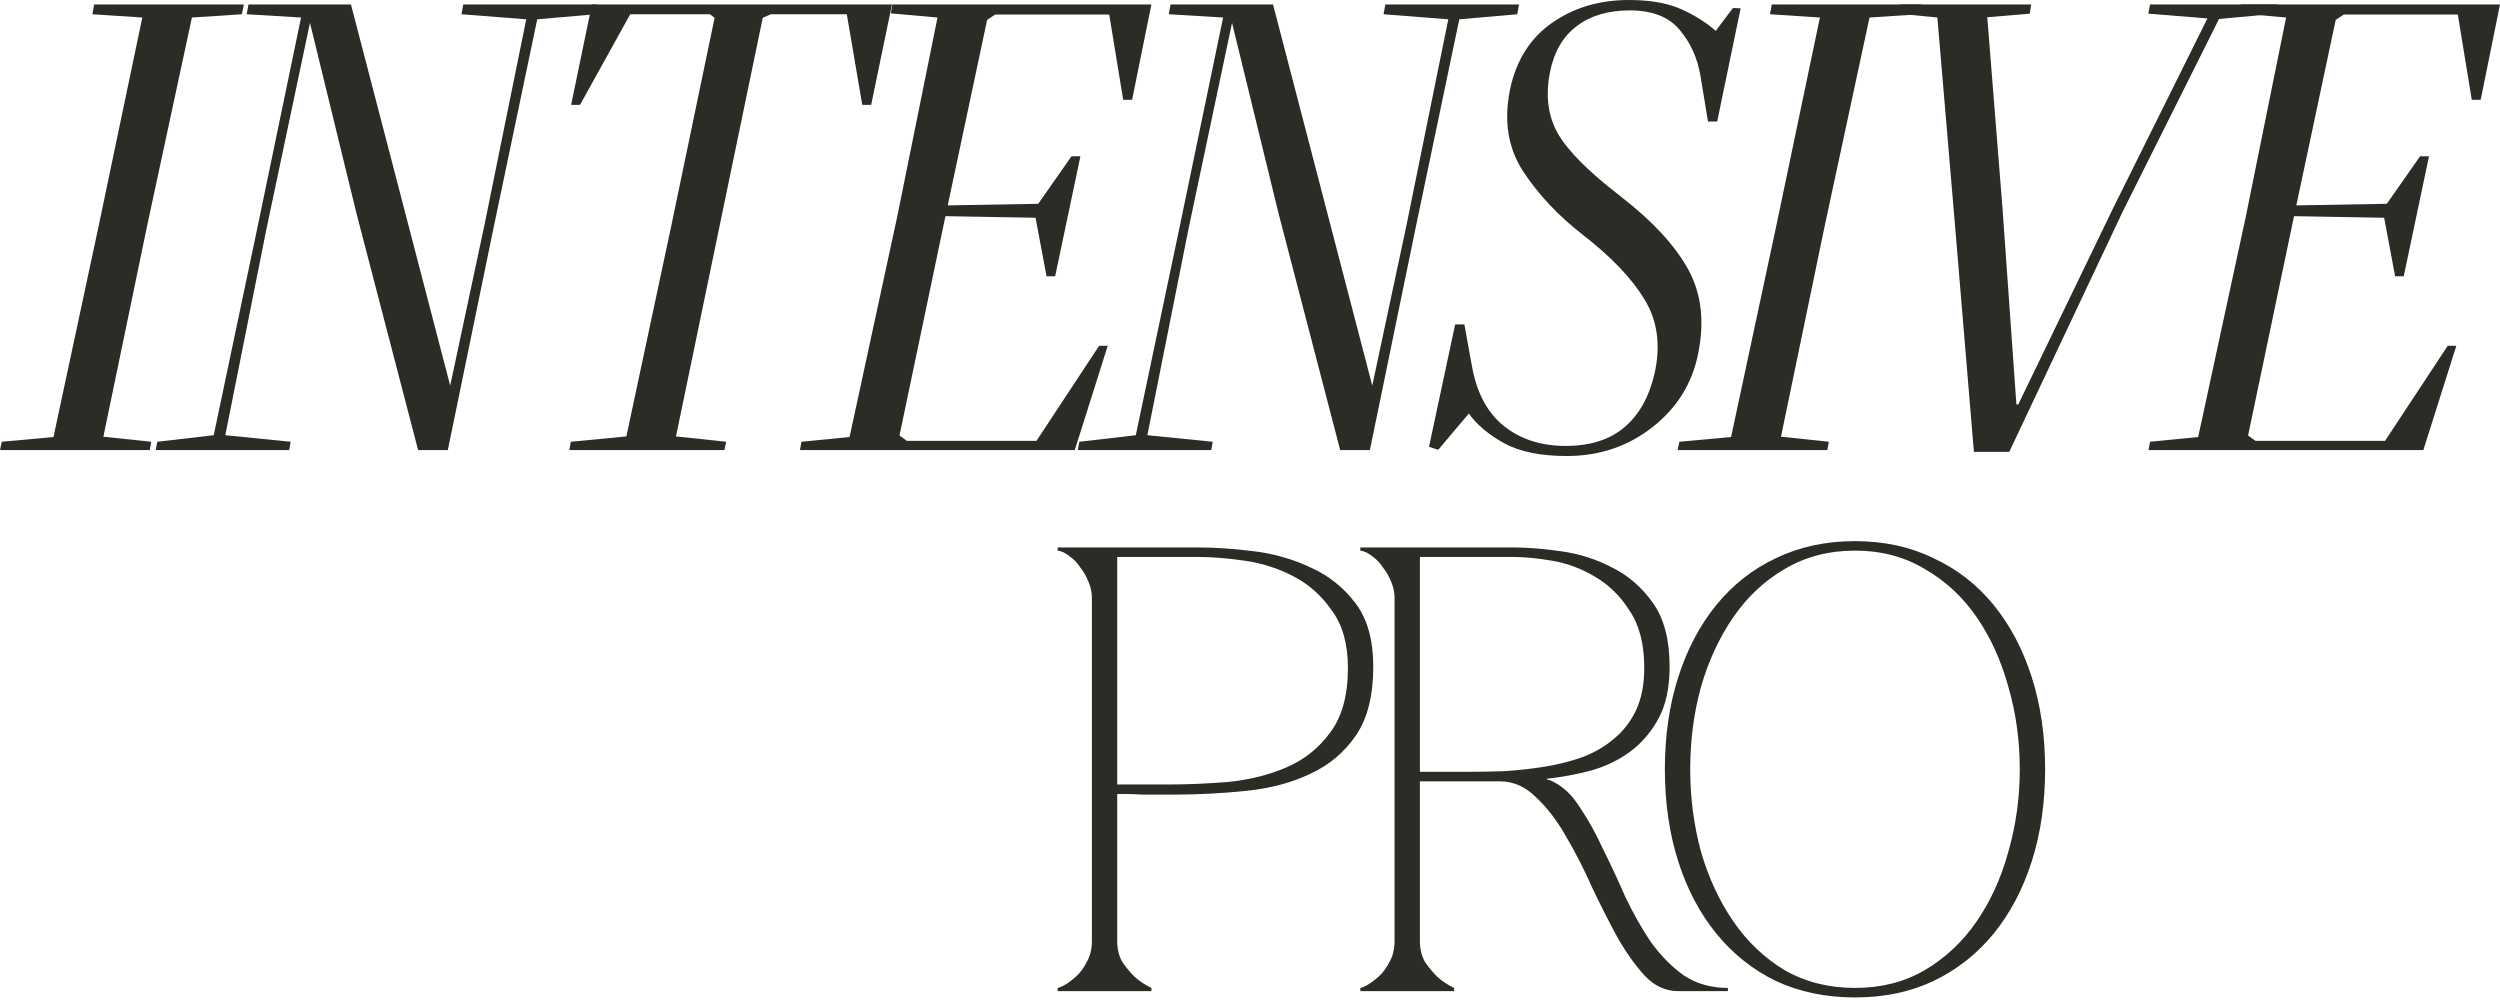 <?xml version="1.0" encoding="UTF-8"?> <svg xmlns="http://www.w3.org/2000/svg" width="300" height="120" viewBox="0 0 300 120" fill="none"><path d="M0 54.01L0.214 53.011L6.417 52.441L11.836 27.13L17.076 2.103L11.087 1.711L11.301 0.535H29.268L29.019 1.711L23.03 2.103L17.647 27.13L12.406 52.405L18.146 53.011L17.968 54.01H0Z" fill="#2B2C26"></path><path d="M18.694 54.01L18.872 53.011L25.646 52.227L30.922 27.165L36.127 2.103L29.603 1.711L29.817 0.535H42.116L54.023 46.273L58.123 27.058L63.149 2.317L55.378 1.711L55.592 0.535H71.634L71.42 1.711L64.468 2.317L59.263 27.165L53.738 54.01H50.173L42.793 25.668L37.196 2.745L31.956 27.557L27.036 52.227L34.879 53.011L34.701 54.01H18.694Z" fill="#2B2C26"></path><path d="M68.534 12.584L71.029 0.535H107.036L104.54 12.584H103.471L101.617 1.711H92.491L91.528 2.139L81.118 52.37L87.143 53.011L86.929 54.01H68.32L68.498 53.011L75.165 52.37L80.548 27.13L85.753 2.139L85.183 1.711H75.628L69.603 12.584H68.534Z" fill="#2B2C26"></path><path d="M95.996 54.01L96.174 53.011L101.949 52.441L107.653 26.06L112.501 2.103L106.904 1.604L107.083 0.535H138.169L135.852 11.978H134.783L133.107 1.747H119.417L118.455 2.389L113.428 26.06L107.938 52.263L108.829 52.904H124.373L131.895 41.496H132.929L128.972 54.01H95.996ZM110.149 25.882L110.398 24.705L124.587 24.456L128.579 18.752H129.649L126.619 33.154H125.585L124.266 26.131L110.149 25.882Z" fill="#2B2C26"></path><path d="M129.342 54.01L129.52 53.011L136.294 52.227L141.57 27.165L146.775 2.103L140.251 1.711L140.465 0.535H152.764L164.671 46.273L168.771 27.058L173.797 2.317L166.026 1.711L166.24 0.535H182.282L182.068 1.711L175.116 2.317L169.912 27.165L164.386 54.01H160.821L153.441 25.668L147.844 2.745L142.604 27.557L137.684 52.227L145.527 53.011L145.349 54.01H129.342Z" fill="#2B2C26"></path><path d="M171.482 53.617L174.619 38.93H175.724L176.651 44.028C177.221 47.165 178.493 49.529 180.466 51.122C182.462 52.714 184.934 53.51 187.881 53.51C190.828 53.51 193.181 52.762 194.939 51.264C196.698 49.767 197.898 47.628 198.54 44.847C199.301 41.473 198.908 38.514 197.364 35.971C195.843 33.428 193.347 30.813 189.877 28.128C186.978 25.87 184.613 23.351 182.783 20.57C180.953 17.765 180.43 14.474 181.214 10.695C181.951 7.225 183.627 4.575 186.241 2.745C188.855 0.915 191.933 0 195.474 0C198.017 0 200.109 0.368 201.749 1.105C203.388 1.842 204.767 2.709 205.884 3.708L207.952 0.963L208.878 0.998L206.062 14.581H204.957L204.066 9.162C203.709 6.999 202.877 5.145 201.57 3.601C200.287 2.032 198.279 1.248 195.545 1.248C192.979 1.248 190.863 1.878 189.2 3.137C187.536 4.397 186.467 6.251 185.991 8.699C185.445 11.503 185.766 13.951 186.954 16.042C188.166 18.134 190.673 20.641 194.476 23.564C198.279 26.512 200.976 29.423 202.568 32.299C204.161 35.175 204.565 38.549 203.781 42.423C203.068 46.012 201.238 48.959 198.29 51.264C195.343 53.57 191.921 54.722 188.023 54.722C184.886 54.722 182.379 54.212 180.501 53.19C178.647 52.168 177.233 50.979 176.259 49.625L172.587 53.974L171.482 53.617Z" fill="#2B2C26"></path><path d="M201.313 54.01L201.527 53.011L207.73 52.441L213.149 27.13L218.389 2.103L212.4 1.711L212.614 0.535H230.581L230.332 1.711L224.343 2.103L218.96 27.13L213.719 52.405L219.459 53.011L219.28 54.01H201.313Z" fill="#2B2C26"></path><path d="M227.778 1.64L227.957 0.535H243.75L243.571 1.64L238.473 2.068L240.292 24.884L241.967 48.519L242.181 48.555L253.553 25.026L264.89 2.21L257.796 1.64L258.009 0.535H273.303L273.125 1.64L266.28 2.282L254.694 25.454L241.111 54.223H236.869L234.552 26.452L232.484 2.103L227.778 1.64Z" fill="#2B2C26"></path><path d="M257.826 54.01L258.005 53.011L263.78 52.441L269.484 26.06L274.332 2.103L268.735 1.604L268.913 0.535H300L297.683 11.978H296.613L294.938 1.747H281.248L280.286 2.389L275.259 26.06L269.769 52.263L270.66 52.904H286.204L293.726 41.496H294.759L290.802 54.01H257.826ZM271.979 25.882L272.229 24.705L286.417 24.456L290.41 18.752H291.48L288.449 33.154H287.416L286.097 26.131L271.979 25.882Z" fill="#2B2C26"></path><path d="M134.067 112.924C134.067 113.887 134.27 114.724 134.675 115.434C135.132 116.093 135.613 116.676 136.12 117.183C136.729 117.741 137.413 118.197 138.174 118.552V118.932H126.918V118.552C127.019 118.552 127.273 118.451 127.678 118.248C128.135 117.994 128.616 117.639 129.124 117.183C129.631 116.727 130.061 116.144 130.416 115.434C130.822 114.724 131.025 113.887 131.025 112.924V71.703C131.025 71.095 130.898 70.486 130.645 69.878C130.391 69.219 130.061 68.636 129.656 68.129C129.301 67.571 128.87 67.115 128.363 66.76C127.856 66.354 127.374 66.126 126.918 66.075V65.695H143.802C145.83 65.695 148.061 65.847 150.494 66.151C152.928 66.456 155.21 67.115 157.339 68.129C159.469 69.092 161.243 70.512 162.663 72.388C164.083 74.264 164.792 76.799 164.792 79.993C164.792 83.441 164.108 86.179 162.739 88.207C161.37 90.235 159.545 91.781 157.263 92.846C155.032 93.911 152.472 94.595 149.582 94.899C146.692 95.204 143.726 95.356 140.684 95.356C140.684 95.356 140.303 95.356 139.543 95.356C138.833 95.356 138.047 95.356 137.185 95.356C136.323 95.305 135.563 95.28 134.904 95.28C134.244 95.28 133.966 95.28 134.067 95.28V112.924ZM134.067 94.139H140.151C142.433 94.139 144.841 94.037 147.376 93.835C149.911 93.581 152.244 92.998 154.373 92.085C156.503 91.173 158.252 89.778 159.621 87.903C161.04 86.027 161.75 83.441 161.75 80.145C161.75 77.306 161.116 75.024 159.849 73.3C158.632 71.526 157.111 70.157 155.286 69.194C153.46 68.23 151.508 67.596 149.43 67.292C147.351 66.988 145.475 66.836 143.802 66.836H134.067V94.139Z" fill="#2B2C26"></path><path d="M170.388 92.618H175.864C177.334 92.618 178.881 92.593 180.503 92.542C182.126 92.44 183.723 92.263 185.295 92.009C186.917 91.756 188.438 91.376 189.858 90.869C191.328 90.311 192.596 89.576 193.66 88.663C194.776 87.751 195.663 86.61 196.322 85.241C196.981 83.821 197.311 82.123 197.311 80.145C197.311 77.306 196.728 75.024 195.562 73.3C194.446 71.526 193.052 70.157 191.379 69.194C189.756 68.23 188.058 67.596 186.283 67.292C184.509 66.988 182.962 66.836 181.644 66.836H170.388V92.618ZM186.435 93.835C187.652 94.443 188.717 95.483 189.63 96.953C190.593 98.373 191.506 100.02 192.367 101.896C193.28 103.722 194.167 105.623 195.029 107.6C195.942 109.527 196.956 111.327 198.071 113C199.238 114.623 200.556 115.966 202.026 117.031C203.547 118.045 205.322 118.552 207.35 118.552V118.932H201.342C199.871 118.932 198.553 118.324 197.387 117.107C196.221 115.839 195.105 114.268 194.041 112.392C193.027 110.516 192.013 108.513 190.999 106.383C190.035 104.203 188.996 102.175 187.88 100.299C186.816 98.423 185.624 96.877 184.306 95.66C183.038 94.392 181.593 93.759 179.971 93.759H170.388V112.924C170.388 113.887 170.591 114.724 170.997 115.434C171.453 116.093 171.935 116.676 172.442 117.183C173.05 117.741 173.735 118.197 174.495 118.552V118.932H163.239V118.552C163.341 118.552 163.594 118.451 164 118.248C164.456 117.994 164.938 117.639 165.445 117.183C165.952 116.727 166.383 116.144 166.738 115.434C167.143 114.724 167.346 113.887 167.346 112.924V71.703C167.346 71.095 167.219 70.486 166.966 69.878C166.712 69.219 166.383 68.636 165.977 68.129C165.622 67.571 165.191 67.115 164.684 66.76C164.177 66.354 163.696 66.126 163.239 66.075V65.695H181.644C183.317 65.695 185.218 65.847 187.348 66.151C189.528 66.456 191.582 67.115 193.508 68.129C195.435 69.092 197.057 70.512 198.376 72.388C199.694 74.264 200.353 76.799 200.353 79.993C200.353 82.478 199.922 84.531 199.06 86.153C198.198 87.776 197.057 89.119 195.638 90.184C194.269 91.198 192.697 91.959 190.922 92.466C189.199 92.922 187.424 93.252 185.599 93.454V93.531C185.903 93.581 186.182 93.683 186.435 93.835Z" fill="#2B2C26"></path><path d="M222.599 64.935C226.098 64.935 229.241 65.619 232.03 66.988C234.869 68.306 237.277 70.182 239.255 72.616C241.232 75.05 242.753 77.94 243.818 81.286C244.883 84.632 245.415 88.308 245.415 92.314C245.415 96.319 244.883 99.995 243.818 103.341C242.753 106.688 241.232 109.578 239.255 112.011C237.277 114.445 234.869 116.346 232.03 117.715C229.241 119.034 226.098 119.693 222.599 119.693C219.101 119.693 215.932 119.034 213.093 117.715C210.304 116.346 207.921 114.445 205.944 112.011C203.966 109.578 202.445 106.688 201.38 103.341C200.316 99.995 199.783 96.319 199.783 92.314C199.783 88.308 200.316 84.632 201.38 81.286C202.445 77.94 203.966 75.05 205.944 72.616C207.921 70.182 210.304 68.306 213.093 66.988C215.932 65.619 219.101 64.935 222.599 64.935ZM222.599 118.552C225.743 118.552 228.531 117.842 230.965 116.422C233.449 114.952 235.528 113 237.201 110.566C238.874 108.133 240.142 105.344 241.004 102.201C241.917 99.006 242.373 95.711 242.373 92.314C242.373 88.866 241.917 85.57 241.004 82.427C240.142 79.283 238.874 76.495 237.201 74.061C235.528 71.627 233.449 69.701 230.965 68.281C228.531 66.811 225.743 66.075 222.599 66.075C219.456 66.075 216.642 66.811 214.157 68.281C211.724 69.701 209.67 71.627 207.997 74.061C206.324 76.495 205.031 79.283 204.118 82.427C203.256 85.57 202.825 88.866 202.825 92.314C202.825 95.711 203.256 99.006 204.118 102.201C205.031 105.344 206.324 108.133 207.997 110.566C209.67 113 211.724 114.952 214.157 116.422C216.642 117.842 219.456 118.552 222.599 118.552Z" fill="#2B2C26"></path></svg> 